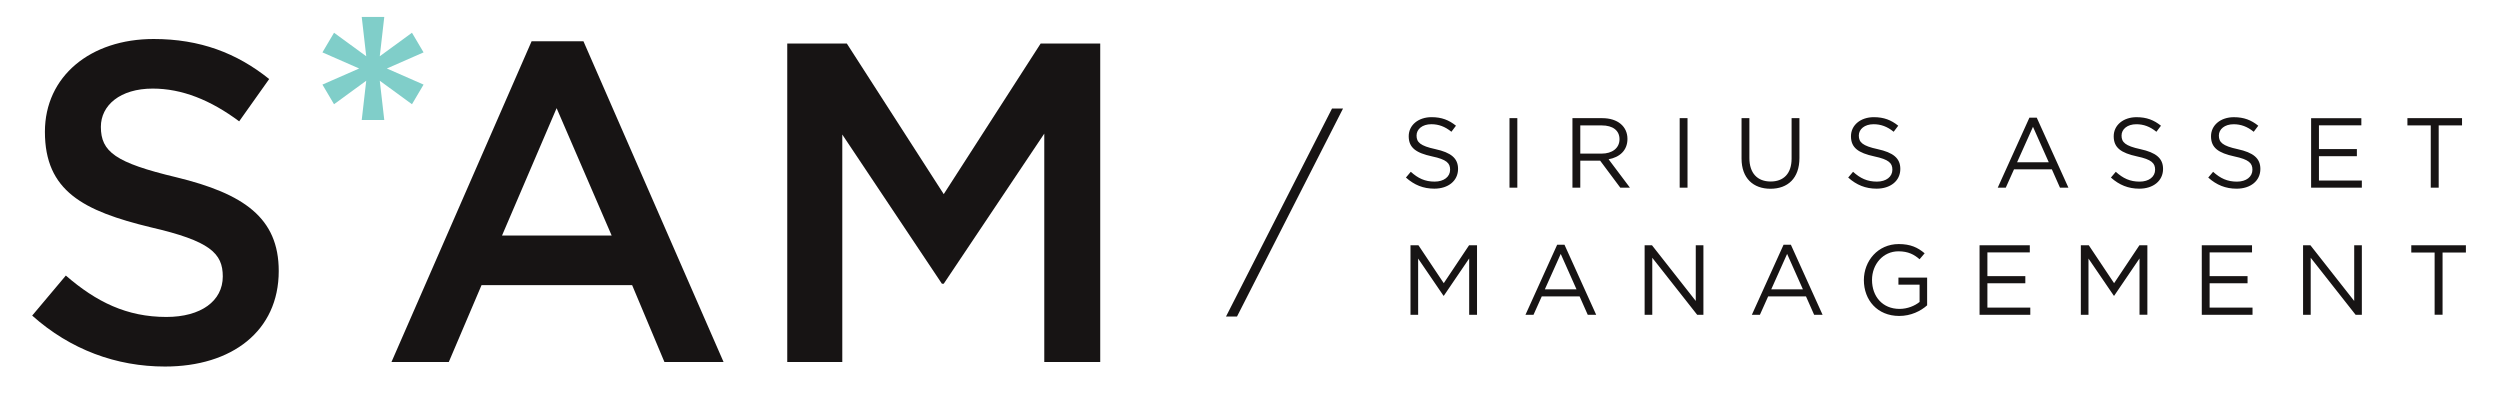 <?xml version="1.0" encoding="UTF-8" standalone="no"?>
<svg width="1200" height="189"
   xmlns="http://www.w3.org/2000/svg"
   viewBox="0 0 756.76 188.76"
   version="1.1"><g
     transform="matrix(3,0,0,-3,-520,305)"
     id="g10"><g
       transform="scale(0.1)"
       id="g12"><path
         style="fill:#171414;fill-opacity:1;fill-rule:nonzero;stroke:none"
         d="m 1929.48,950.699 h -82.87 l -223.9,-512.488 h 91.59 l 52.34,122.855 h 240.62 l 51.61,-122.855 h 94.5 z m 45.07,-310.398 h -175.19 l 87.23,203.539 z m 691.31,162.836 V 438.211 h 89.41 v 508.855 h -95.23 L 2505.2,706.449 2350.37,947.066 h -95.23 V 438.211 h 87.96 v 363.465 l 159.2,-238.43 h 2.9 l 160.66,239.891" /><path
         style="fill:#80cec9;fill-opacity:1;fill-rule:nonzero;stroke:none"
         d="m 1575.17,989.563 7.2,-62.786 -51.46,37.567 -18.53,-31.387 58.68,-25.734 -58.68,-25.727 18.53,-31.394 51.46,37.566 -7.2,-62.777 h 36.02 l -7.2,62.777 51.46,-37.566 18.52,31.394 -58.66,25.727 58.66,25.734 -18.52,31.387 -51.46,-37.567 7.2,62.786 h -36.02" /><path
         style="fill:#171414;fill-opacity:1;fill-rule:nonzero;stroke:none"
         d="m 1158.33,814.039 c 0,34.164 30.53,61.063 82.87,61.063 46.52,0 92.32,-18.172 138.12,-52.34 l 47.97,67.601 c -51.61,41.438 -110.49,63.977 -184.64,63.977 -101.04,0 -173.74,-59.613 -173.74,-148.301 0,-94.496 61.07,-126.484 169.38,-152.656 94.5,-21.805 114.86,-41.43 114.86,-78.512 0,-39.25 -34.9,-64.695 -90.14,-64.695 -63.25,0 -111.95,23.992 -160.66,66.156 l -53.79,-63.969 c 61.07,-54.519 134.48,-81.418 212.26,-81.418 106.86,0 181.74,56.7 181.74,152.649 0,85.058 -55.98,123.582 -163.56,149.754 -97.41,23.265 -120.67,40.711 -120.67,80.691" /><path
         style="fill:#171414;fill-opacity:1;fill-rule:nonzero;stroke:none"
         d="m 3344.83,603.648 v -89.972 h 12.54 V 624.75 h -12.69 l -40.47,-60.613 -40.45,60.613 h -12.7 V 513.676 h 12.22 v 89.808 l 40.46,-59.343 h 0.64 z m 152.33,21.899 h -11.74 L 3434.8,513.676 h 12.85 l 13.17,29.359 h 60.46 l 13.01,-29.359 h 13.48 z m 19.2,-71.242 h -50.62 l 25.39,56.64 z m 190.56,-18.571 -69.97,89.016 H 3625.2 V 513.676 h 12.23 v 91.086 l 71.72,-91.086 h 9.99 V 624.75 h -12.22 z m 152.01,89.813 h -11.74 l -50.62,-111.871 h 12.86 l 13.16,29.359 h 60.46 l 13.01,-29.359 h 13.49 z m 19.2,-71.242 h -50.61 l 25.38,56.64 z m 198.5,-25.551 v 44.273 h -45.86 v -11.269 h 33.8 v -27.61 c -7.61,-6.183 -19.36,-11.105 -32.05,-11.105 -26.97,0 -43.96,19.676 -43.96,46.332 0,24.914 17.62,45.695 42.21,45.695 15.71,0 25.23,-5.23 33.8,-12.691 l 8.09,9.519 c -11.11,9.36 -22.69,14.754 -41.41,14.754 -33.32,0 -55.7,-26.968 -55.7,-57.593 0,-31.899 21.58,-57.278 56.49,-57.278 18.72,0 34.27,7.77 44.59,16.973 m 164.07,95.996 h -80.29 V 513.676 h 81.08 v 11.433 h -68.55 v 38.871 h 60.61 v 11.422 h -60.61 v 37.922 h 67.76 z m 175.33,-21.102 v -89.972 h 12.54 V 624.75 h -12.7 l -40.46,-60.613 -40.46,60.613 h -12.69 V 513.676 h 12.21 v 89.808 l 40.46,-59.343 h 0.64 z m 179.78,21.102 h -80.29 V 513.676 h 81.08 v 11.433 h -68.55 v 38.871 h 60.61 v 11.422 h -60.61 v 37.922 h 67.76 z m 163.27,-89.016 -69.97,89.016 h -11.75 V 513.676 h 12.22 v 91.086 l 71.72,-91.086 h 10 V 624.75 h -12.22 z m 141.21,77.434 h 37.29 v 11.582 h -87.27 v -11.582 h 37.29 v -99.492 h 12.69 v 99.492" /><path
         style="fill:#171414;fill-opacity:1;fill-rule:nonzero;stroke:none"
         d="m 3260.74,800.086 c 0,10.152 9.2,18.086 23.64,18.086 11.43,0 21.74,-3.645 32.05,-12.059 l 7.3,9.684 c -11.26,9.039 -22.84,13.644 -39.04,13.644 -21.1,0 -36.48,-12.691 -36.48,-30.472 0,-18.406 11.73,-26.656 37.28,-32.207 23.33,-4.922 28.88,-10.789 28.88,-21.262 0,-11.262 -9.84,-19.039 -24.75,-19.039 -15.39,0 -26.51,5.238 -38.08,15.711 l -7.78,-9.211 c 13.33,-11.895 27.77,-17.762 45.38,-17.762 22.06,0 37.92,12.367 37.92,31.571 0,17.136 -11.42,26.179 -36.17,31.574 -24.44,5.238 -30.15,11.113 -30.15,21.742 m 148.52,-83.309 h 12.53 v 111.071 h -12.53 z m 192.46,0 -34.11,45.379 c 17.45,3.184 30.15,13.973 30.15,32.532 0,19.996 -15.71,33.167 -40.15,33.167 h -47.76 V 716.777 h 12.54 v 43.168 h 31.73 l 32.21,-43.168 z m -16.66,77.434 c 0,-14.438 -11.9,-23.004 -28.56,-23.004 h -34.11 v 45.063 h 34.27 c 17.93,0 28.4,-8.25 28.4,-22.059 m 96.15,-77.434 h 12.53 v 111.071 h -12.53 z m 191.36,111.078 h -12.53 v -64.582 c 0,-24.273 -13.01,-36.648 -33.48,-36.648 -21.27,0 -33.96,13.48 -33.96,37.445 v 63.785 h -12.53 v -64.582 c 0,-31.418 18.72,-48.238 46.17,-48.238 27.77,0 46.33,16.82 46.33,49.188 z m 94.89,-27.769 c 0,10.152 9.2,18.086 23.64,18.086 11.42,0 21.74,-3.645 32.05,-12.059 l 7.3,9.684 c -11.27,9.039 -22.85,13.644 -39.04,13.644 -21.1,0 -36.49,-12.691 -36.49,-30.472 0,-18.406 11.74,-26.656 37.29,-32.207 23.32,-4.922 28.88,-10.789 28.88,-21.262 0,-11.262 -9.84,-19.039 -24.75,-19.039 -15.4,0 -26.51,5.238 -38.09,15.711 l -7.77,-9.211 c 13.32,-11.895 27.77,-17.762 45.38,-17.762 22.06,0 37.92,12.367 37.92,31.571 0,17.136 -11.42,26.179 -36.18,31.574 -24.43,5.238 -30.14,11.113 -30.14,21.742 m 284.34,28.559 h -11.74 l -50.62,-111.868 h 12.85 l 13.17,29.36 h 60.46 l 13.01,-29.36 h 13.48 z m 19.19,-71.239 h -50.61 l 25.39,56.641 z m 116.31,42.68 c 0,10.152 9.21,18.086 23.64,18.086 11.43,0 21.74,-3.645 32.05,-12.059 l 7.3,9.684 c -11.26,9.039 -22.85,13.644 -39.03,13.644 -21.1,0 -36.49,-12.691 -36.49,-30.472 0,-18.406 11.74,-26.656 37.29,-32.207 23.32,-4.922 28.88,-10.789 28.88,-21.262 0,-11.262 -9.84,-19.039 -24.76,-19.039 -15.39,0 -26.5,5.238 -38.08,15.711 l -7.78,-9.211 c 13.33,-11.895 27.77,-17.762 45.38,-17.762 22.06,0 37.93,12.367 37.93,31.571 0,17.136 -11.43,26.179 -36.18,31.574 -24.43,5.238 -30.15,11.113 -30.15,21.742 m 155.5,0 c 0,10.152 9.21,18.086 23.64,18.086 11.43,0 21.74,-3.645 32.05,-12.059 l 7.3,9.684 c -11.26,9.039 -22.85,13.644 -39.03,13.644 -21.1,0 -36.5,-12.691 -36.5,-30.472 0,-18.406 11.75,-26.656 37.3,-32.207 23.32,-4.922 28.87,-10.789 28.87,-21.262 0,-11.262 -9.83,-19.039 -24.75,-19.039 -15.39,0 -26.5,5.238 -38.08,15.711 l -7.78,-9.211 c 13.33,-11.895 27.77,-17.762 45.38,-17.762 22.06,0 37.93,12.367 37.93,31.571 0,17.136 -11.43,26.179 -36.18,31.574 -24.44,5.238 -30.15,11.113 -30.15,21.742 m 227.69,27.769 h -80.28 V 716.777 h 81.08 v 11.426 h -68.55 v 38.879 h 60.62 v 11.422 h -60.62 v 37.926 h 67.75 z M 4894.1,816.27 h 37.29 v 11.585 h -87.27 V 816.27 h 37.29 v -99.493 h 12.69 v 99.493" /><path
         style="fill:#171414;fill-opacity:1;fill-rule:nonzero;stroke:none"
         d="M 3125.66,843.23 2956.25,510.867 h 17.59 l 169.41,332.363 h -17.59" /></g></g></svg>